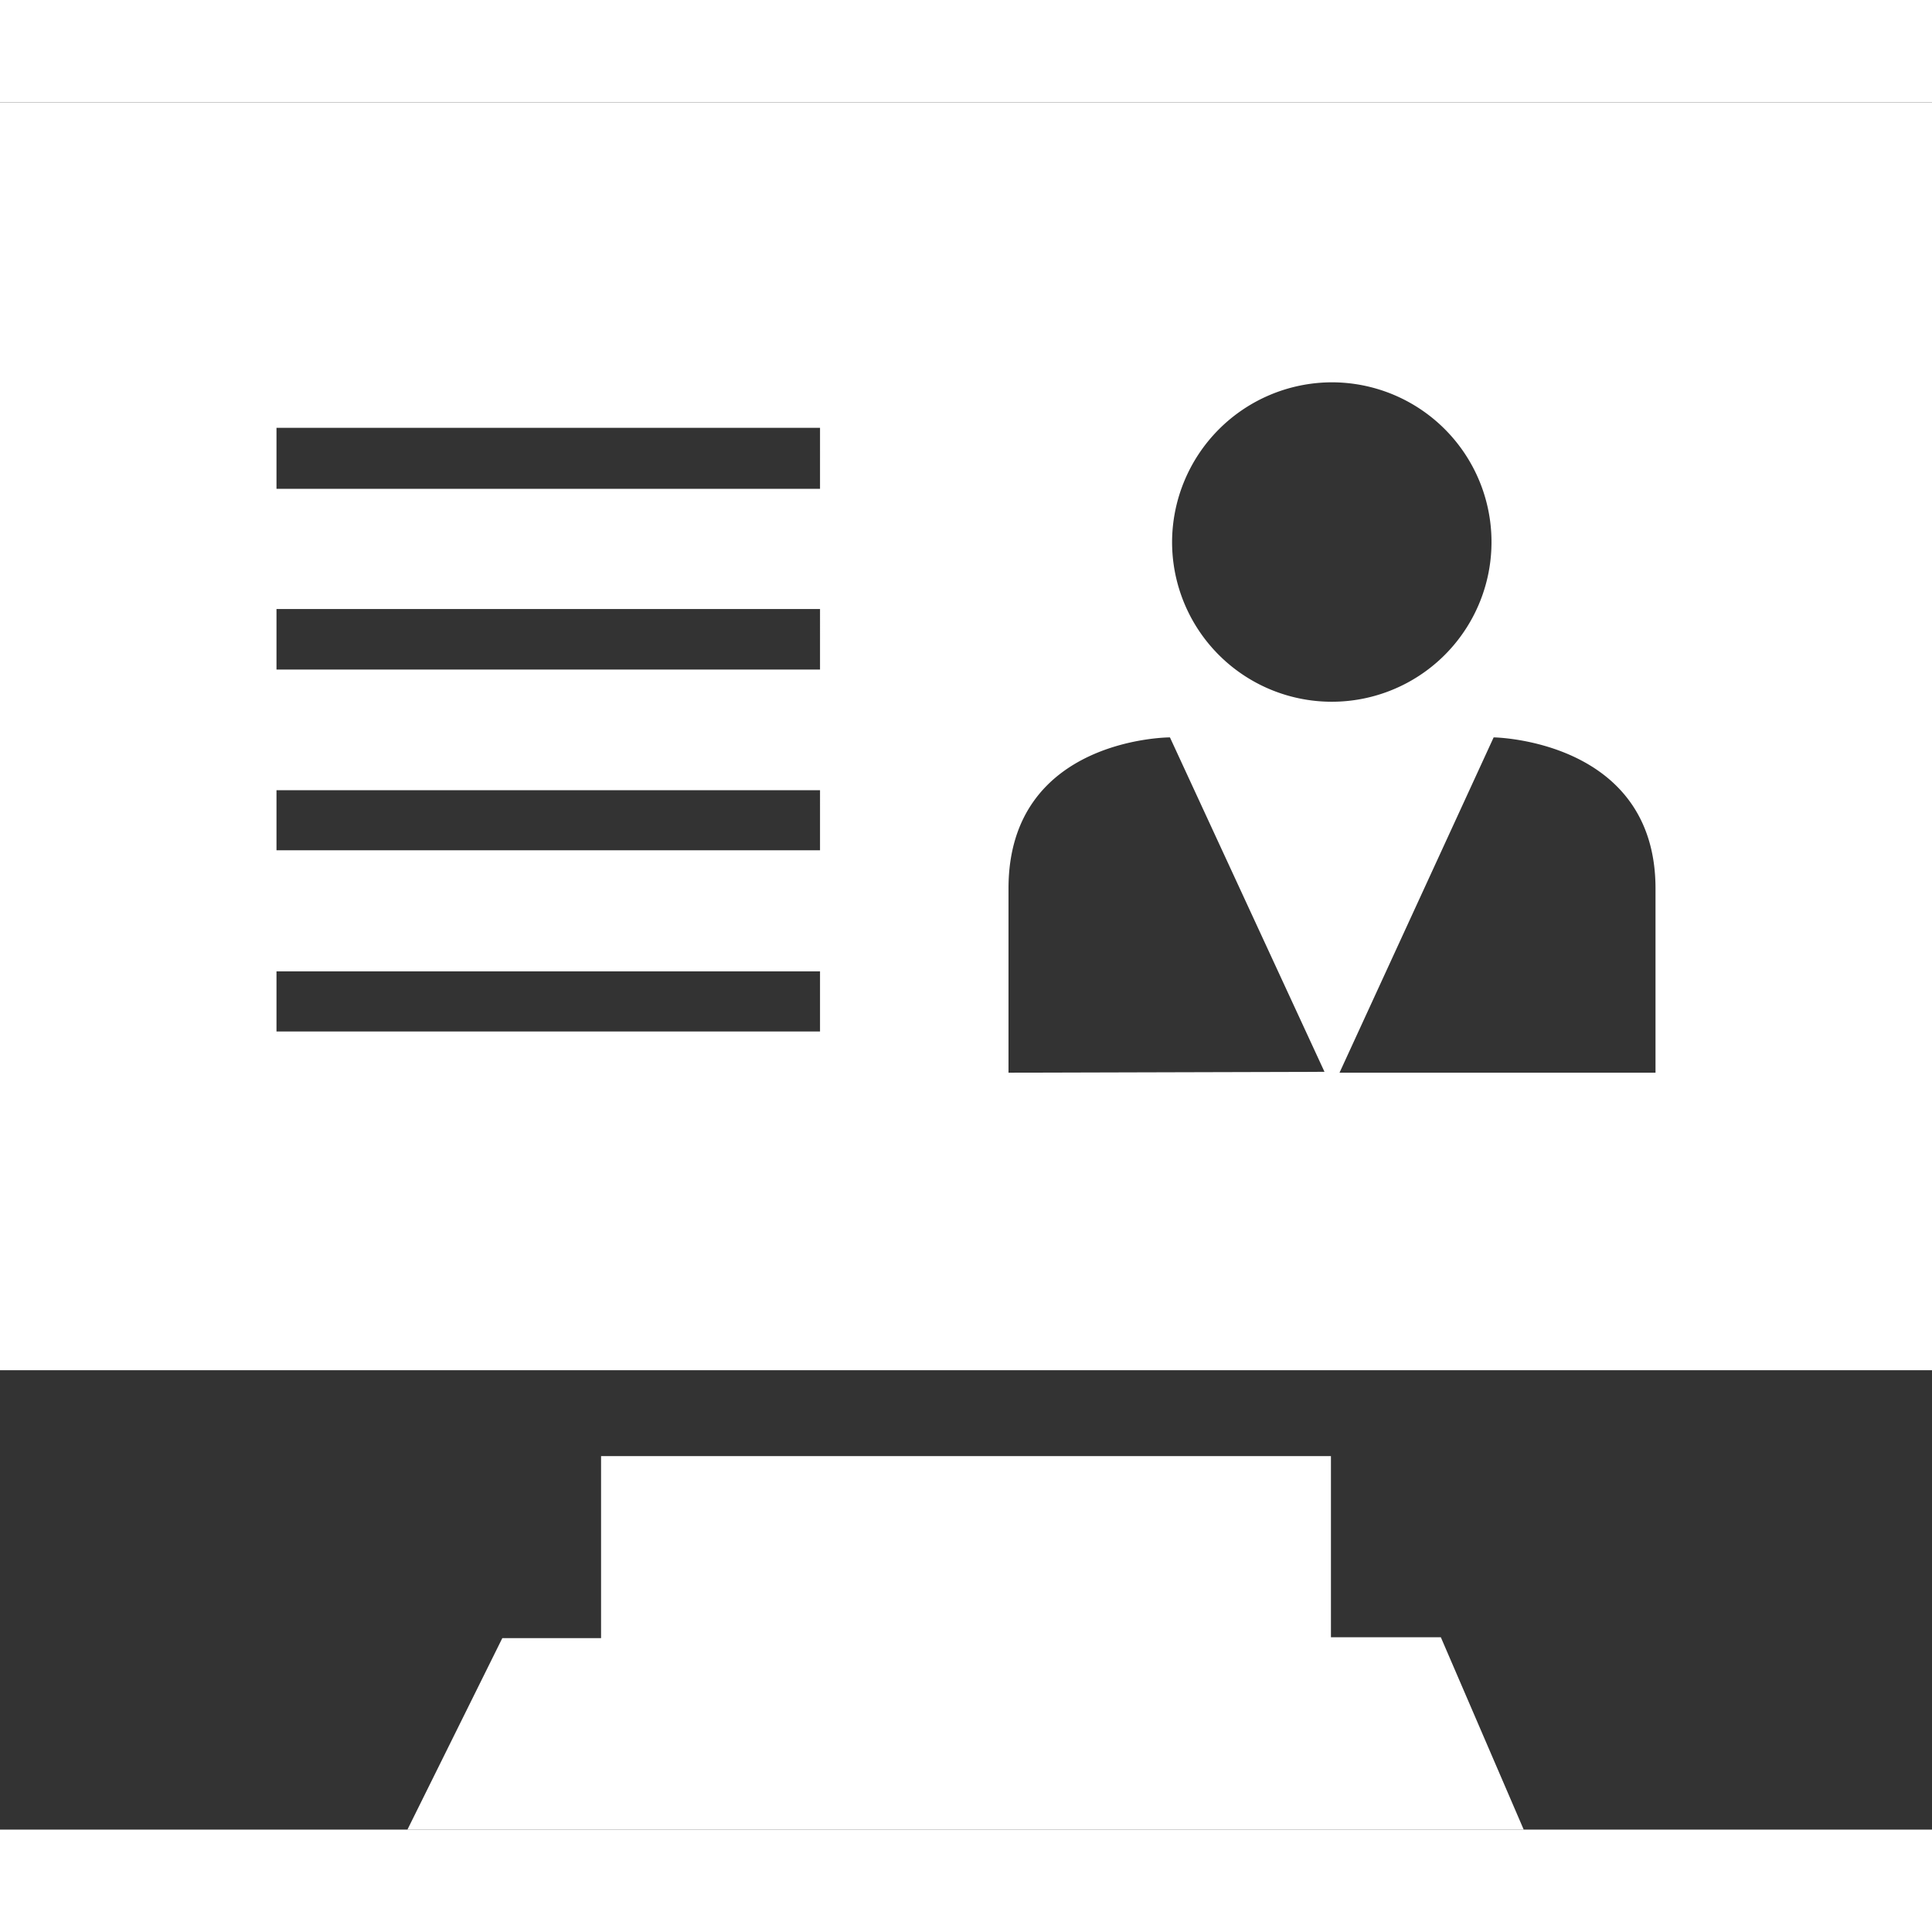<?xml version="1.0"?>
<svg xmlns="http://www.w3.org/2000/svg" width="50" height="50" viewBox="0 0 45 40.23">
  <rect x="0" y="0" width="45" height="40.23" fill="#333333" stroke="none"/>
  <defs>
    <style>.a{fill:#fff;}</style>
  </defs>
  <title>logo-servicos</title>
  <path class="a" d="M45,29.53H0V0H45ZM27.3,10.24A3.72,3.72,0,1,0,31,6.52,3.73,3.73,0,0,0,27.3,10.24Zm-8.2,10H6.44v1.4H19.1Zm0-4.22H6.44v1.4H19.1Zm0-4.22H6.44v1.41H19.1Zm0-4.22H6.44V9H19.1Zm11.75,15-3.6-7.79s-3.76,0-3.76,3.52V22.6Zm7.71-4.27c0-3.47-3.77-3.52-3.77-3.52L31.2,22.6h7.36Zm-5,17.44H31V31.53H14v4.24h-2.3L9.49,40.23h26Z"/>
</svg>
